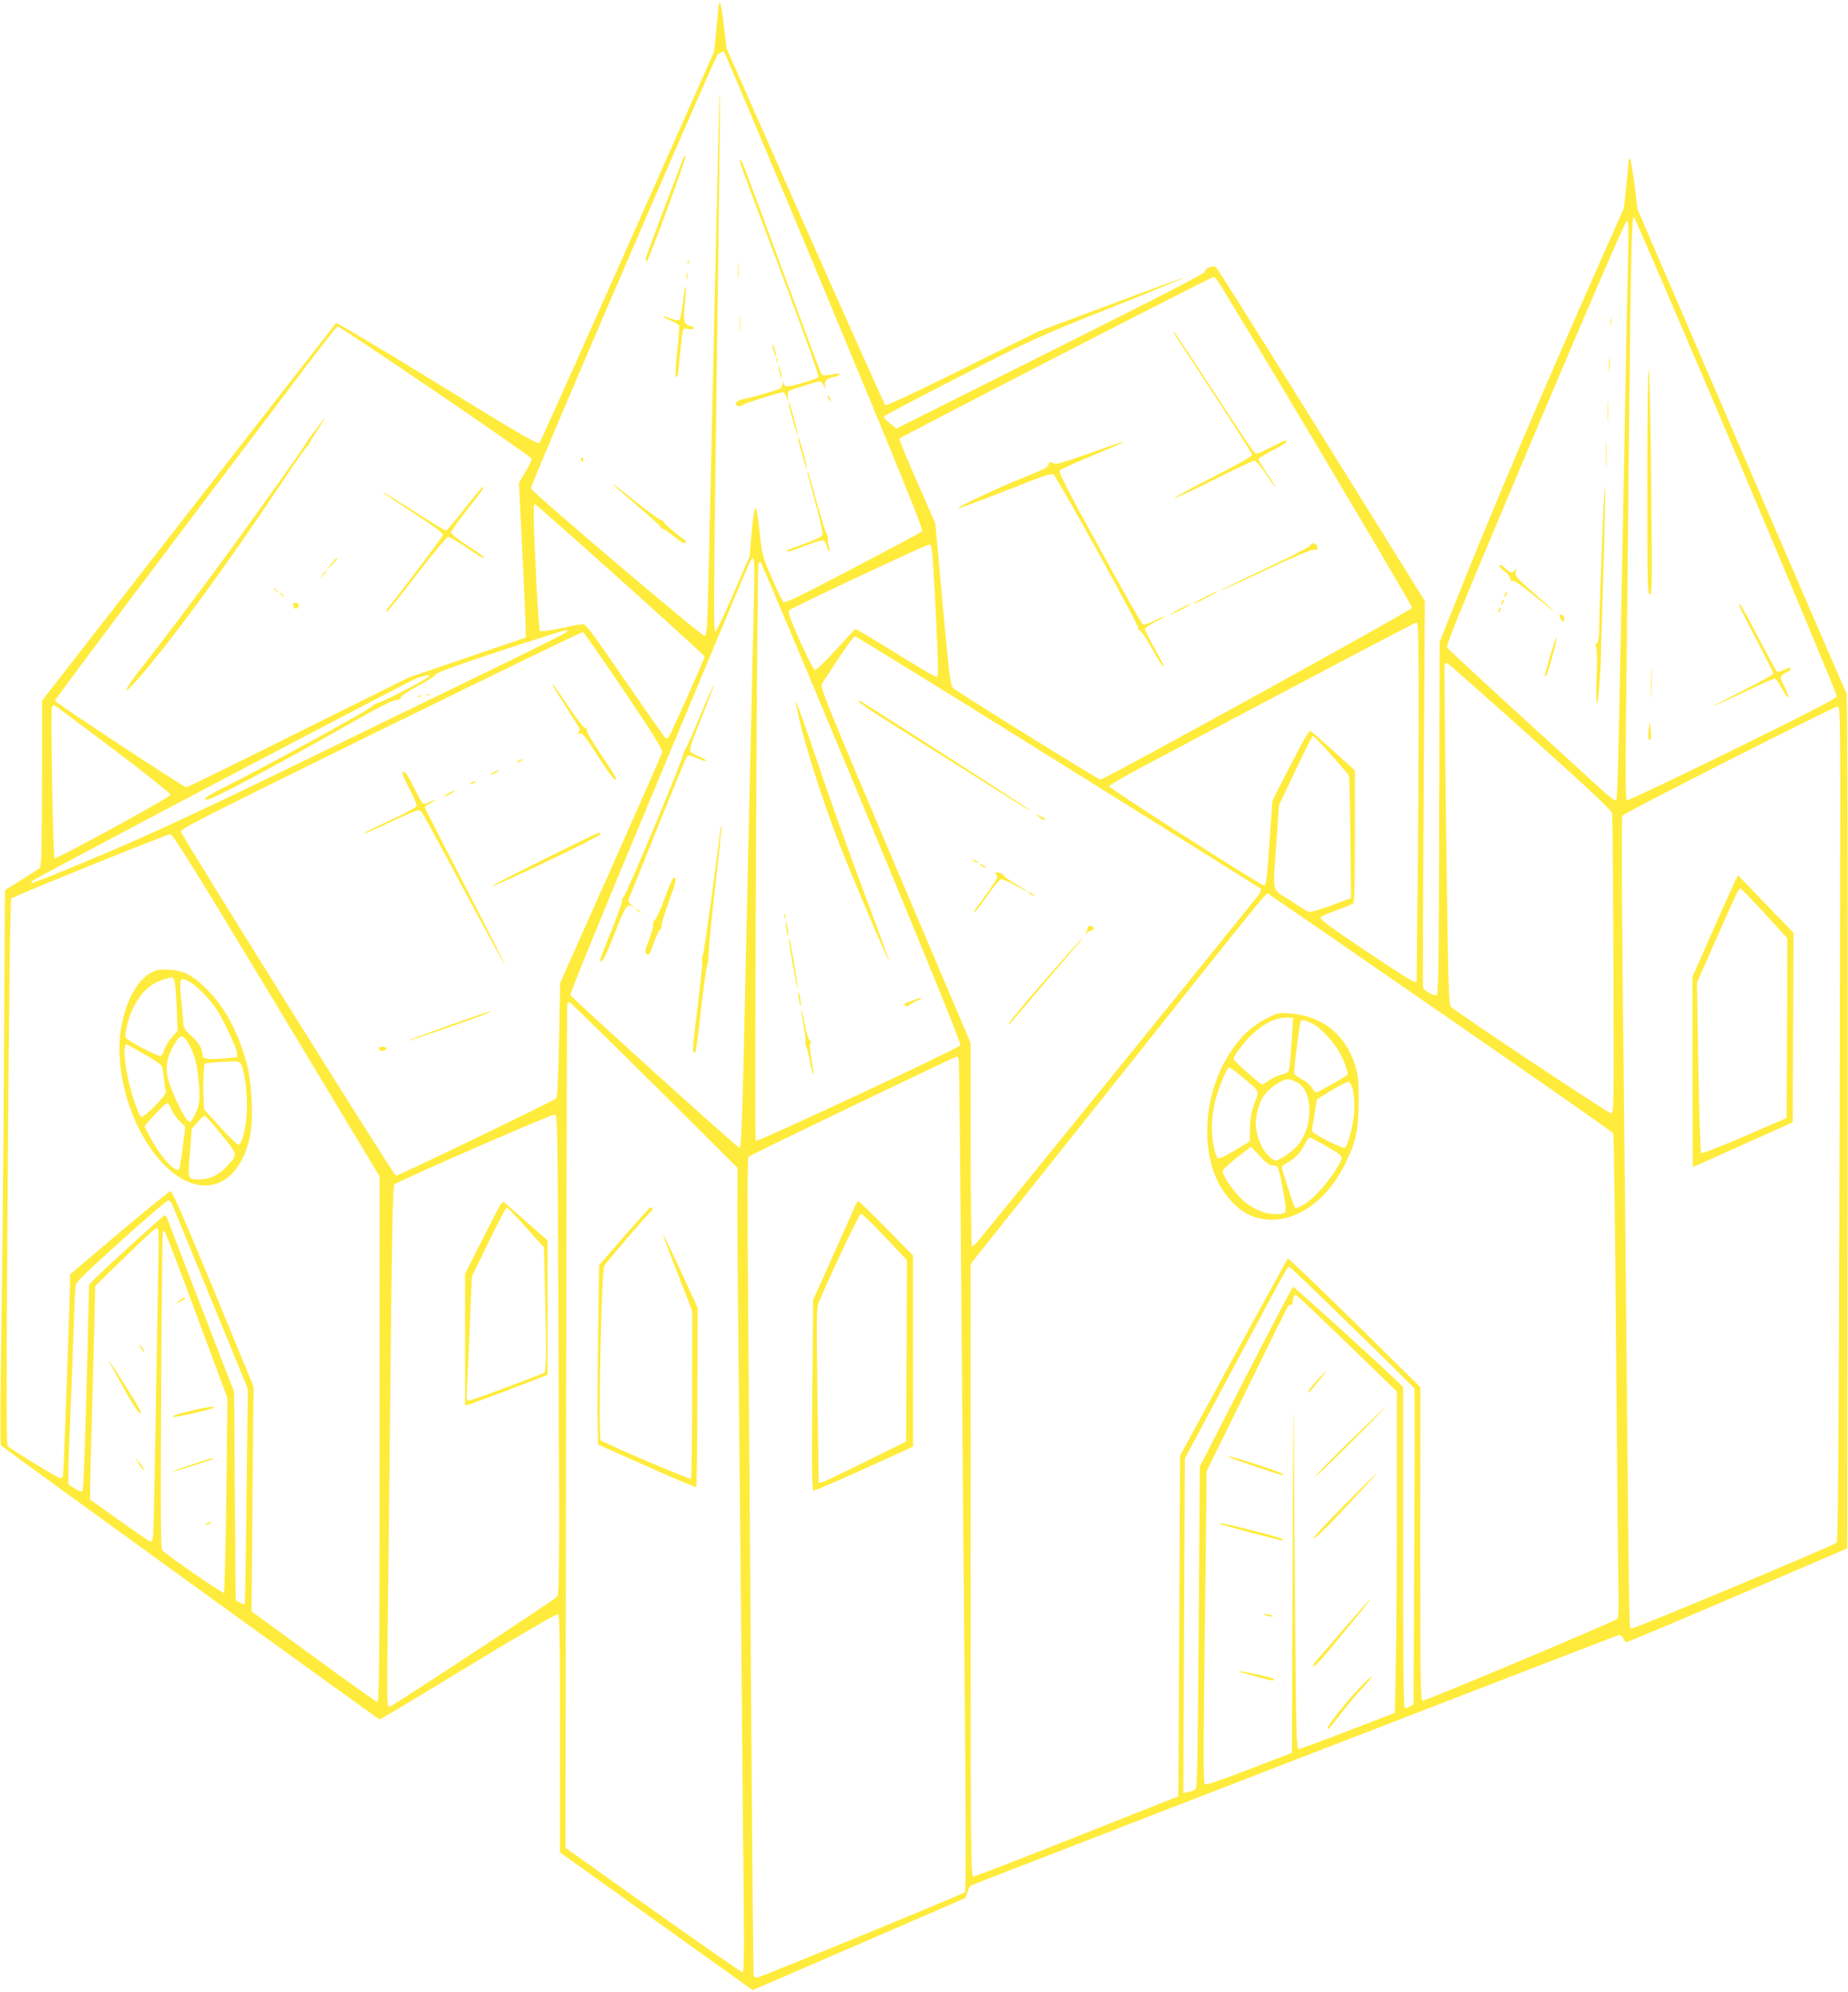 <?xml version="1.0" standalone="no"?>
<!DOCTYPE svg PUBLIC "-//W3C//DTD SVG 20010904//EN"
 "http://www.w3.org/TR/2001/REC-SVG-20010904/DTD/svg10.dtd">
<svg version="1.0" xmlns="http://www.w3.org/2000/svg"
 width="1188pt" height="1280pt" viewBox="0 0 1188 1280"
 preserveAspectRatio="xMidYMid meet">
<g transform="translate(0,1280) scale(0.1,-0.1)"
fill="#ffeb3b" stroke="none">
<path d="M4620 12768 c0 -7 -7 -77 -15 -156 l-14 -143 -556 -1252 c-306 -689
-561 -1258 -568 -1264 -10 -10 -143 67 -656 383 -353 218 -647 392 -651 388
-4 -5 -431 -553 -949 -1218 l-941 -1209 0 -486 c0 -267 -3 -510 -6 -538 l-7
-52 -112 -71 -113 -71 -6 -1037 c-3 -570 -11 -1371 -17 -1780 -7 -428 -8 -747
-3 -751 33 -29 2427 -1761 2434 -1761 6 0 262 153 570 341 322 196 567 338
576 335 12 -5 14 -114 14 -768 l0 -763 619 -442 620 -443 684 296 685 297 11
37 c6 21 17 40 24 43 177 71 4151 1607 4163 1609 11 2 23 -7 29 -20 7 -12 14
-24 17 -27 2 -2 323 132 714 300 l709 304 3 2742 c1 1629 -2 2746 -7 2753 -5
6 -309 709 -676 1561 l-668 1550 -20 163 c-12 89 -24 162 -29 162 -4 0 -8 -6
-8 -14 0 -7 -7 -78 -15 -158 l-15 -144 -131 -295 c-390 -879 -679 -1558 -918
-2154 l-136 -340 -3 -1133 c-2 -983 -4 -1133 -17 -1138 -16 -7 -81 30 -87 49
-2 6 0 568 4 1248 l8 1236 -665 1069 c-366 588 -671 1073 -679 1078 -19 13
-76 -12 -69 -29 3 -10 -284 -158 -990 -511 l-994 -498 -42 33 c-23 18 -40 38
-38 44 2 6 221 122 488 258 473 242 495 252 966 440 266 106 481 194 479 196
-1 2 -214 -75 -472 -172 l-469 -175 -488 -242 c-300 -149 -491 -238 -496 -232
-5 5 -237 523 -515 1150 l-505 1142 -17 146 c-9 80 -21 146 -26 146 -4 0 -8
-6 -8 -12z m682 -1838 c509 -1224 636 -1536 626 -1545 -7 -7 -208 -114 -447
-239 -353 -185 -436 -225 -446 -214 -7 7 -40 76 -73 153 -60 137 -62 145 -78
290 -25 218 -32 213 -55 -30 l-10 -120 -104 -240 c-57 -132 -109 -241 -116
-244 -14 -4 -12 186 17 2292 8 631 14 1155 12 1165 -2 9 -7 -136 -11 -323 -4
-187 -14 -626 -22 -975 -8 -349 -19 -869 -25 -1155 -22 -993 -23 -1029 -40
-1032 -18 -3 -1114 927 -1117 948 -4 22 1190 2794 1204 2794 6 0 15 3 19 8 4
4 12 6 18 4 5 -2 297 -693 648 -1537z m5860 -1055 c356 -842 647 -1539 646
-1549 -2 -15 -160 -96 -671 -348 -368 -180 -674 -325 -679 -322 -8 5 -9 174
-5 568 4 309 12 1029 17 1601 13 1288 19 1587 33 1582 5 -1 302 -691 659
-1532z m-696 1253 c-4 -139 -11 -494 -16 -788 -42 -2295 -50 -2674 -60 -2684
-6 -6 -47 25 -102 76 -51 47 -291 266 -533 487 -242 221 -445 409 -452 419 -9
14 87 248 565 1380 372 879 581 1362 590 1362 12 0 13 -41 8 -252z m-2644
-125 c36 -42 1259 -2095 1256 -2109 -3 -16 -1978 -1104 -2003 -1104 -15 0
-922 563 -949 589 -16 16 -24 84 -66 537 l-47 519 -117 268 c-65 147 -116 273
-114 278 3 9 2004 1039 2019 1039 3 0 13 -8 21 -17z m-5017 -723 c334 -227
609 -419 612 -426 3 -8 -14 -46 -38 -85 l-43 -72 22 -451 c13 -248 22 -472 22
-497 l0 -46 -377 -129 -378 -129 -708 -352 c-389 -194 -713 -353 -720 -353
-15 0 -840 544 -844 556 -1 5 358 486 798 1069 1100 1456 1008 1338 1029 1332
10 -3 291 -190 625 -417z m1184 -1206 c297 -267 541 -489 541 -493 0 -13 -219
-503 -231 -518 -6 -7 -15 -10 -20 -8 -4 3 -122 170 -260 371 -249 361 -253
366 -283 362 -17 -3 -82 -15 -143 -28 -71 -15 -116 -20 -122 -15 -4 6 -16 165
-25 355 -18 389 -20 460 -7 460 4 0 252 -219 550 -486z m2005 164 c7 -69 23
-383 33 -630 5 -133 4 -158 -8 -158 -8 0 -127 70 -264 155 -137 85 -252 154
-256 153 -3 -2 -59 -61 -124 -133 -65 -71 -125 -130 -134 -130 -10 0 -42 60
-98 185 -66 149 -80 187 -70 198 18 17 878 421 899 422 13 0 18 -13 22 -62z
m-1148 -325 c-29 -1266 -43 -1906 -57 -2533 -17 -792 -23 -953 -35 -957 -10
-3 -1071 956 -1087 983 -4 8 211 535 559 1366 658 1575 600 1438 615 1438 9 0
11 -68 5 -297z m694 -1270 c443 -1066 640 -1551 634 -1561 -14 -21 -1306 -624
-1316 -614 -9 9 9 3682 17 3710 3 6 8 12 13 12 5 0 298 -696 652 -1547z m3580
604 c0 -305 -3 -825 -7 -1156 l-6 -603 -21 5 c-12 2 -153 93 -314 201 -230
155 -291 200 -282 211 6 7 52 27 103 45 51 19 98 38 105 43 9 7 12 106 12 433
l0 423 -136 123 c-75 68 -142 126 -149 130 -9 6 -46 -57 -129 -220 l-116 -227
-15 -210 c-23 -331 -24 -337 -44 -333 -28 5 -991 622 -991 635 0 6 98 63 218
127 1373 728 1749 925 1760 926 9 0 12 -117 12 -553z m-5480 489 c-8 -8 -238
-122 -510 -254 -272 -132 -844 -409 -1270 -617 -604 -293 -872 -417 -1213
-562 -241 -102 -441 -182 -445 -178 -4 3 2 12 13 18 122 73 2429 1288 2468
1300 128 40 98 13 -97 -87 -81 -42 -155 -76 -163 -76 -8 0 -22 -9 -31 -19 -22
-25 -659 -374 -939 -515 -117 -58 -157 -86 -123 -86 32 0 438 216 910 484 179
102 284 156 303 156 19 0 30 6 34 18 2 10 50 42 114 76 60 31 109 64 109 71 0
10 129 57 408 149 224 74 416 135 427 135 17 1 17 -1 5 -13z m371 -375 c184
-274 250 -379 246 -395 -2 -11 -151 -350 -330 -752 l-326 -731 -7 -367 c-5
-246 -11 -369 -18 -375 -27 -21 -1021 -501 -1031 -497 -15 5 -1378 2185 -1382
2211 -4 18 145 93 1284 653 708 347 1293 631 1300 630 7 -2 125 -171 264 -377z
m2793 -458 c710 -443 1295 -810 1300 -814 6 -6 0 -22 -14 -41 -38 -51 -1779
-2200 -1808 -2230 -14 -16 -29 -28 -34 -28 -4 0 -8 294 -8 653 l0 653 -485
1143 c-442 1042 -484 1146 -472 1165 138 214 202 306 214 306 8 0 596 -363
1307 -807z m3030 167 c399 -357 526 -477 530 -498 2 -15 6 -454 8 -977 3 -945
3 -950 -17 -949 -18 1 -989 646 -1027 683 -15 15 -18 111 -31 1106 -8 600 -12
1093 -10 1098 2 4 8 7 14 7 5 0 245 -212 533 -470z m-9105 -85 c205 -155 370
-286 368 -293 -3 -16 -734 -415 -746 -408 -10 7 -27 947 -17 971 3 9 10 15 15
13 5 -2 176 -129 380 -283z m11097 -2407 c-6 -2186 -9 -2685 -20 -2693 -28
-22 -1307 -557 -1320 -552 -14 6 -12 -86 -36 2402 -6 578 -15 1446 -20 1929
-5 484 -5 886 -1 894 10 17 1359 701 1385 702 19 0 19 -48 12 -2682z m-3269
2371 c59 -66 111 -126 114 -132 4 -7 8 -187 10 -401 l4 -388 -130 -48 c-96
-35 -135 -45 -148 -38 -10 5 -63 38 -117 74 -118 76 -108 32 -84 374 l16 235
106 223 c57 122 108 222 113 222 4 0 57 -54 116 -121z m-6779 -1609 l662
-1100 0 -1691 c0 -1484 -2 -1690 -15 -1687 -8 2 -193 133 -411 293 l-397 289
6 723 7 722 -259 628 c-179 433 -264 628 -274 628 -8 0 -157 -121 -331 -268
l-316 -268 0 -57 c0 -101 -41 -1227 -45 -1239 -2 -7 -10 -13 -18 -13 -13 0
-311 182 -336 205 -11 11 -11 283 -1 1762 7 1035 16 1752 22 1758 13 14 999
413 1023 414 16 0 150 -215 683 -1099z m7495 -56 c600 -415 1095 -760 1098
-767 4 -7 12 -622 18 -1367 6 -745 13 -1441 15 -1547 3 -136 1 -196 -7 -207
-13 -15 -1227 -526 -1252 -526 -13 0 -15 119 -15 1008 l1 1007 -423 417 c-233
229 -426 413 -429 410 -4 -4 -161 -290 -350 -637 l-343 -630 -5 -1095 -6
-1094 -650 -258 c-357 -142 -658 -258 -667 -258 -17 0 -18 100 -18 1969 l0
1968 891 1119 c1118 1404 1005 1267 1030 1254 11 -6 511 -351 1112 -766z
m-5068 -456 l536 -533 -1 -265 c0 -146 5 -683 10 -1195 8 -788 18 -1782 32
-3389 2 -207 -1 -320 -7 -322 -5 -2 -264 178 -575 399 l-565 402 4 2710 c2
1491 6 2713 8 2718 2 4 8 7 13 7 5 0 250 -240 545 -532z m1959 160 c2 -13 9
-646 15 -1408 6 -762 16 -1958 23 -2658 7 -773 8 -1276 2 -1282 -13 -13 -1321
-550 -1339 -550 -9 0 -17 6 -20 13 -2 6 -9 730 -15 1607 -6 877 -15 2056 -20
2620 -6 778 -6 1028 3 1037 12 11 1326 643 1339 643 4 0 10 -10 12 -22z
m-2573 -1893 c6 -1416 5 -1541 -10 -1557 -24 -24 -1053 -700 -1075 -706 -19
-5 -19 6 -13 549 4 305 12 1058 18 1674 8 792 15 1124 23 1132 18 20 1009 452
1031 450 20 -2 20 -12 26 -1542z m-2484 964 c6 -13 118 -285 248 -604 l238
-580 -8 -690 c-4 -379 -9 -692 -12 -695 -2 -2 -16 2 -31 11 l-27 15 -5 669 -5
670 -209 540 c-114 297 -213 552 -218 568 -6 15 -14 27 -19 27 -9 0 -389 -346
-455 -414 l-31 -32 -7 -290 c-15 -649 -28 -1029 -36 -1037 -4 -5 -26 3 -49 17
l-41 26 0 93 c0 50 5 182 10 292 5 110 14 349 20 530 6 182 13 344 16 361 3
25 54 75 296 293 160 144 296 260 302 258 6 -2 16 -14 23 -28z m-90 -456 c-4
-170 -11 -605 -17 -968 -6 -363 -13 -679 -16 -703 -4 -33 -9 -42 -20 -38 -8 3
-98 65 -200 137 l-184 131 0 91 c0 51 4 238 10 417 5 179 12 447 16 595 l6
270 192 187 c105 103 197 187 205 188 12 0 13 -46 8 -307z m248 -258 l197
-530 -7 -623 c-4 -342 -12 -625 -16 -628 -10 -6 -374 247 -396 274 -10 12 -11
234 -7 1021 3 553 8 1012 10 1020 3 9 8 11 14 5 4 -5 97 -247 205 -539z m7429
-75 c218 -211 397 -389 399 -395 2 -5 2 -464 -1 -1018 l-5 -1008 -23 -16 c-13
-8 -28 -12 -34 -8 -7 4 -10 331 -10 1033 l0 1028 -62 60 c-119 115 -637 584
-645 584 -4 0 -141 -260 -304 -578 l-296 -577 -7 -1030 c-5 -787 -10 -1033
-19 -1042 -7 -7 -27 -16 -46 -19 l-34 -7 5 1075 5 1075 318 594 c350 655 343
642 355 637 5 -2 187 -176 404 -388z m-33 -104 l319 -309 0 -732 c0 -403 -3
-867 -7 -1033 l-6 -300 -301 -116 c-166 -64 -308 -116 -317 -116 -14 0 -16 75
-22 752 -4 413 -8 999 -9 1302 -2 303 -5 -41 -8 -764 l-5 -1315 -265 -102
c-146 -57 -274 -102 -285 -100 -22 2 -22 -60 -5 1372 l7 640 258 525 c141 289
261 531 267 537 6 7 14 10 19 7 5 -3 9 4 9 15 0 28 11 52 22 49 5 -2 153 -142
329 -312z"/>
<path d="M4391 11779 c-144 -376 -241 -635 -241 -646 0 -7 3 -13 8 -13 10 0
257 669 249 677 -4 3 -11 -5 -16 -18z"/>
<path d="M4772 11713 c11 -32 128 -343 260 -692 163 -435 235 -638 228 -645
-15 -15 -190 -65 -205 -59 -8 2 -16 12 -18 21 -3 12 -5 10 -6 -5 0 -12 -9 -26
-18 -31 -21 -11 -198 -62 -227 -66 -33 -4 -56 -17 -56 -32 0 -15 31 -19 46 -5
8 8 241 81 258 81 4 0 14 -15 22 -32 l15 -33 -6 31 c-4 19 -1 34 7 41 11 8
185 63 201 63 4 0 13 -12 22 -27 13 -24 15 -24 10 -5 -9 30 9 50 51 58 19 3
37 11 41 17 4 7 -7 8 -33 3 -63 -12 -76 -12 -85 4 -5 8 -112 294 -238 635
-289 783 -271 735 -282 735 -5 0 1 -26 13 -57z"/>
<path d="M4744 11065 c0 -49 1 -71 3 -48 2 23 2 64 0 90 -2 26 -3 8 -3 -42z"/>
<path d="M4421 11114 c0 -11 3 -14 6 -6 3 7 2 16 -1 19 -3 4 -6 -2 -5 -13z"/>
<path d="M4413 11025 c0 -22 2 -30 4 -17 2 12 2 30 0 40 -3 9 -5 -1 -4 -23z"/>
<path d="M4392 10870 c-7 -63 -17 -119 -23 -125 -6 -6 -26 -3 -56 8 -63 23
-66 15 -4 -12 27 -11 53 -26 56 -32 4 -5 -1 -79 -11 -164 -15 -136 -15 -180 0
-164 3 3 10 54 15 114 6 61 13 130 17 153 5 44 6 44 40 38 40 -8 48 10 9 20
-38 9 -43 30 -33 129 5 50 8 104 6 120 -2 17 -9 -22 -16 -85z"/>
<path d="M4754 10725 c0 -49 1 -71 3 -48 2 23 2 64 0 90 -2 26 -3 8 -3 -42z"/>
<path d="M4971 10554 c6 -21 13 -41 16 -44 9 -9 -9 65 -18 74 -4 5 -3 -8 2
-30z"/>
<path d="M4991 10484 c0 -11 3 -14 6 -6 3 7 2 16 -1 19 -3 4 -6 -2 -5 -13z"/>
<path d="M5006 10430 c4 -19 11 -44 15 -55 6 -14 7 -9 3 15 -4 19 -11 44 -15
55 -6 14 -7 9 -3 -15z"/>
<path d="M5320 10255 c0 -5 5 -17 10 -25 5 -8 10 -10 10 -5 0 6 -5 17 -10 25
-5 8 -10 11 -10 5z"/>
<path d="M5070 10206 c0 -17 54 -206 57 -202 3 2 -7 49 -22 103 -24 89 -35
119 -35 99z"/>
<path d="M5130 9986 c0 -17 54 -206 57 -202 3 2 -7 49 -22 103 -24 89 -35 119
-35 99z"/>
<path d="M3736 9845 c4 -8 8 -15 10 -15 2 0 4 7 4 15 0 8 -4 15 -10 15 -5 0
-7 -7 -4 -15z"/>
<path d="M5190 9765 c0 -4 23 -91 51 -192 27 -102 49 -194 47 -205 -2 -16 -26
-29 -113 -61 -117 -42 -121 -44 -113 -52 3 -3 53 13 111 36 58 23 112 39 120
36 8 -3 18 -19 22 -36 4 -17 10 -33 15 -36 5 -3 4 11 -1 30 -6 20 -9 44 -7 54
2 10 -2 24 -9 32 -6 8 -34 100 -63 204 -47 173 -60 213 -60 190z"/>
<path d="M3940 9687 c0 -3 68 -62 151 -132 83 -70 153 -134 156 -141 3 -8 10
-14 17 -14 6 0 38 -22 71 -49 39 -33 63 -46 70 -40 6 7 6 12 -1 17 -45 30
-134 105 -134 113 0 5 -11 14 -23 18 -13 5 -68 45 -123 88 -162 128 -184 145
-184 140z"/>
<path d="M10590 9707 c0 -660 1 -727 16 -727 15 0 15 63 9 718 -4 394 -11 721
-16 727 -5 5 -9 -294 -9 -718z"/>
<path d="M11180 8912 c0 -6 50 -106 110 -221 61 -115 110 -214 110 -220 0 -6
-89 -56 -197 -110 -109 -55 -195 -100 -192 -100 3 -1 92 40 197 89 106 50 197
90 202 90 5 0 26 -30 46 -67 46 -81 57 -69 15 15 -28 56 -29 61 -13 74 9 8 25
18 35 21 9 4 17 11 17 17 0 13 -3 13 -45 -7 -22 -10 -39 -13 -44 -7 -5 5 -57
101 -116 214 -108 206 -125 234 -125 212z"/>
<path d="M10614 8410 c0 -85 2 -120 3 -77 2 42 2 112 0 155 -1 42 -3 7 -3 -78z"/>
<path d="M10599 8110 c-6 -59 -1 -81 12 -58 4 8 4 36 0 64 l-7 49 -5 -55z"/>
<path d="M10353 10730 c0 -25 2 -35 4 -22 2 12 2 32 0 45 -2 12 -4 2 -4 -23z"/>
<path d="M10343 10455 c0 -38 2 -53 4 -32 2 20 2 52 0 70 -2 17 -4 1 -4 -38z"/>
<path d="M10334 10155 c0 -60 1 -84 3 -52 2 32 2 81 0 110 -2 29 -3 3 -3 -58z"/>
<path d="M10324 9880 c0 -74 1 -105 3 -67 2 37 2 97 0 135 -2 37 -3 6 -3 -68z"/>
<path d="M10297 9270 c-10 -261 -17 -501 -17 -532 0 -36 -5 -62 -14 -71 -10
-9 -11 -18 -5 -28 6 -8 7 -82 3 -186 -4 -109 -3 -173 3 -173 8 0 26 232 25
330 0 14 7 241 15 505 8 264 13 514 11 555 -2 41 -11 -139 -21 -400z"/>
<path d="M9640 9161 c0 -5 16 -21 35 -35 19 -15 35 -36 35 -46 0 -13 5 -17 15
-14 9 4 61 -32 140 -96 69 -55 125 -99 125 -97 0 2 -57 53 -126 113 -118 102
-125 111 -120 139 5 24 4 26 -5 13 -14 -25 -31 -22 -59 7 -24 26 -40 32 -40
16z"/>
<path d="M9676 8985 c-9 -26 -7 -32 5 -12 6 10 9 21 6 23 -2 3 -7 -2 -11 -11z"/>
<path d="M9656 8935 c-9 -26 -7 -32 5 -12 6 10 9 21 6 23 -2 3 -7 -2 -11 -11z"/>
<path d="M9636 8885 c-9 -26 -7 -32 5 -12 6 10 9 21 6 23 -2 3 -7 -2 -11 -11z"/>
<path d="M10032 8825 c6 -14 15 -22 20 -17 12 12 -1 42 -18 42 -11 0 -11 -5
-2 -25z"/>
<path d="M9966 8587 c-38 -133 -41 -146 -27 -131 11 11 75 244 68 250 -2 3
-21 -51 -41 -119z"/>
<path d="M7552 10650 c8 -14 124 -190 257 -393 132 -202 241 -373 241 -381 0
-8 -107 -68 -250 -141 -137 -70 -250 -131 -250 -136 0 -5 112 47 250 116 137
69 256 125 265 125 8 0 38 -35 66 -77 28 -43 56 -82 62 -88 15 -15 0 10 -55
92 -26 40 -48 77 -48 82 0 6 41 31 90 56 50 25 90 50 90 55 0 15 -3 14 -102
-36 -88 -44 -91 -45 -108 -27 -10 10 -125 182 -255 383 -131 201 -244 372
-253 380 -14 14 -14 13 0 -10z"/>
<path d="M6996 9884 c-144 -51 -213 -71 -220 -64 -16 16 -36 12 -36 -8 0 -13
-36 -31 -147 -76 -168 -66 -439 -193 -431 -202 3 -3 139 48 302 112 255 101
299 115 310 103 30 -30 548 -970 543 -983 -3 -8 2 -16 11 -18 9 -3 43 -53 75
-111 51 -93 77 -131 77 -113 0 3 -27 54 -60 113 -33 59 -60 114 -60 120 0 7
30 28 68 47 37 19 63 35 59 36 -4 0 -34 -13 -67 -30 -32 -16 -65 -27 -72 -24
-7 2 -133 224 -280 492 -211 384 -265 489 -255 499 6 7 100 49 207 94 107 44
197 83 199 85 11 10 -29 -3 -223 -72z"/>
<path d="M8420 9291 c-8 -10 -142 -78 -298 -151 -155 -73 -281 -135 -279 -136
2 -2 134 57 292 132 190 89 297 134 312 131 17 -3 23 0 23 13 0 10 -7 21 -16
24 -19 7 -16 9 -34 -13z"/>
<path d="M7740 8960 c-41 -21 -70 -39 -65 -39 6 0 44 18 85 39 41 21 71 39 65
39 -5 0 -44 -18 -85 -39z"/>
<path d="M7580 8885 c-36 -19 -60 -34 -55 -34 6 0 39 15 75 34 36 19 61 34 55
34 -5 0 -39 -15 -75 -34z"/>
<path d="M2029 10038 c-30 -39 -60 -82 -67 -95 -15 -26 -227 -326 -442 -623
-165 -229 -488 -658 -616 -819 -98 -124 -126 -185 -41 -91 218 242 586 743
977 1330 68 102 129 189 137 193 7 4 13 12 13 18 0 5 23 43 50 84 28 41 49 75
47 75 -3 0 -29 -32 -58 -72z"/>
<path d="M2986 9530 c-60 -77 -113 -140 -119 -140 -6 0 -89 50 -186 112 -218
138 -228 144 -216 131 6 -6 95 -66 198 -133 138 -90 187 -127 184 -139 -3 -12
-244 -333 -360 -478 -6 -9 -6 -13 1 -13 5 0 92 108 193 240 101 131 191 239
199 240 8 0 51 -24 95 -53 128 -86 135 -90 135 -80 0 6 -47 40 -105 77 -65 42
-105 74 -105 84 0 9 43 71 96 137 100 127 120 155 107 155 -5 0 -57 -63 -117
-140z"/>
<path d="M2130 9177 l-33 -42 39 37 c21 21 36 40 33 43 -3 3 -21 -14 -39 -38z"/>
<path d="M2074 9108 l-19 -23 23 19 c12 11 22 21 22 23 0 8 -8 2 -26 -19z"/>
<path d="M1760 9016 c0 -2 8 -10 18 -17 15 -13 16 -12 3 4 -13 16 -21 21 -21
13z"/>
<path d="M1800 8986 c0 -2 8 -10 18 -17 15 -13 16 -12 3 4 -13 16 -21 21 -21
13z"/>
<path d="M1885 8912 c3 -7 5 -16 5 -18 0 -2 7 -4 15 -4 8 0 15 8 15 18 0 11
-7 18 -20 18 -13 0 -19 -5 -15 -14z"/>
<path d="M4500 8198 c-46 -112 -88 -207 -94 -213 -7 -5 -12 -19 -13 -31 -2
-32 -363 -897 -382 -914 -9 -8 -15 -23 -13 -32 2 -9 -29 -94 -67 -188 -39 -94
-71 -178 -71 -186 0 -45 30 10 92 169 71 182 82 196 118 165 8 -7 4 -1 -9 14
l-24 27 184 457 c101 251 189 463 194 471 9 12 19 11 69 -11 32 -14 56 -21 54
-14 -2 6 -24 19 -48 28 -24 10 -48 24 -53 32 -7 9 16 77 73 216 45 112 80 205
78 208 -3 2 -42 -87 -88 -198z"/>
<path d="M4631 7478 c-4 -69 -104 -798 -112 -815 -6 -11 -8 -26 -5 -32 4 -6
-9 -140 -29 -297 -26 -199 -34 -289 -27 -296 15 -15 17 -4 51 296 17 143 34
262 38 265 4 3 8 40 9 81 1 41 20 236 43 433 24 197 40 363 38 370 -3 7 -6 5
-6 -5z"/>
<path d="M4275 7033 c-26 -71 -54 -135 -63 -143 -10 -8 -16 -24 -14 -36 2 -11
-10 -55 -27 -97 -24 -62 -27 -78 -16 -87 16 -13 21 -6 55 88 13 35 29 66 35
69 7 2 11 12 8 21 -2 10 19 80 46 156 47 128 53 156 32 156 -5 0 -30 -57 -56
-127z"/>
<path d="M4090 6956 c0 -2 8 -10 18 -17 15 -13 16 -12 3 4 -13 16 -21 21 -21
13z"/>
<path d="M5116 8290 c24 -171 157 -600 288 -935 84 -213 307 -737 312 -732 2
2 -71 201 -162 443 -91 241 -228 626 -305 854 -77 228 -137 395 -133 370z"/>
<path d="M5042 6910 c0 -14 2 -19 5 -12 2 6 2 18 0 25 -3 6 -5 1 -5 -13z"/>
<path d="M5052 6860 c0 -14 4 -38 8 -55 7 -27 8 -27 8 -5 0 14 -4 39 -8 55 -7
27 -8 27 -8 5z"/>
<path d="M5071 6765 c-2 -19 53 -328 57 -317 2 6 -9 77 -23 159 -25 146 -32
178 -34 158z"/>
<path d="M5132 6410 c0 -14 4 -38 8 -55 7 -27 8 -27 8 -5 0 14 -4 39 -8 55 -7
27 -8 27 -8 5z"/>
<path d="M5880 6375 c-19 -7 -44 -16 -54 -19 -14 -5 -16 -10 -8 -18 8 -8 15
-8 28 3 9 7 33 21 53 30 43 21 30 24 -19 4z"/>
<path d="M5151 6309 c-1 -9 6 -54 15 -99 8 -45 14 -92 12 -104 -1 -11 1 -27 5
-33 4 -7 15 -47 23 -90 8 -42 17 -79 19 -82 8 -7 6 7 -10 99 -9 53 -11 88 -5
94 6 6 4 13 -5 20 -8 6 -23 56 -33 111 -11 55 -20 93 -21 84z"/>
<path d="M2738 8333 c6 -2 18 -2 25 0 6 3 1 5 -13 5 -14 0 -19 -2 -12 -5z"/>
<path d="M2688 8323 c7 -3 16 -2 19 1 4 3 -2 6 -13 5 -11 0 -14 -3 -6 -6z"/>
<path d="M3556 8388 c4 -7 42 -67 84 -133 42 -66 80 -126 84 -133 4 -7 2 -20
-5 -28 -9 -12 -9 -13 2 -9 23 8 32 -3 126 -150 82 -127 113 -164 113 -136 0 5
-43 73 -96 151 -53 77 -93 147 -91 154 3 8 -2 16 -13 19 -10 2 -59 66 -109
141 -50 75 -94 136 -97 136 -3 0 -2 -6 2 -12z"/>
<path d="M3330 7910 c-8 -5 -10 -10 -5 -10 6 0 17 5 25 10 8 5 11 10 5 10 -5
0 -17 -5 -25 -10z"/>
<path d="M3170 7835 c-14 -8 -20 -14 -15 -14 6 0 21 6 35 14 14 8 21 14 15 14
-5 0 -21 -6 -35 -14z"/>
<path d="M2587 7834 c-3 -4 17 -50 45 -103 29 -54 49 -103 46 -112 -3 -8 -77
-48 -164 -88 -88 -40 -163 -78 -169 -83 -13 -13 28 5 204 87 119 55 146 65
156 53 12 -11 111 -194 269 -491 106 -201 268 -497 272 -497 3 0 -80 164 -373
732 -79 151 -143 278 -143 282 0 3 17 14 38 25 20 11 33 20 29 21 -4 0 -21 -7
-38 -15 -16 -9 -34 -13 -40 -10 -5 4 -32 51 -59 106 -47 94 -58 107 -73 93z"/>
<path d="M3030 7770 c-8 -5 -10 -10 -5 -10 6 0 17 5 25 10 8 5 11 10 5 10 -5
0 -17 -5 -25 -10z"/>
<path d="M2880 7700 c-19 -11 -30 -19 -25 -19 6 0 26 8 45 19 19 11 31 19 25
19 -5 0 -26 -8 -45 -19z"/>
<path d="M3502 7280 c-188 -93 -342 -172 -342 -174 0 -16 692 314 698 332 2 7
0 12 -6 12 -5 0 -163 -76 -350 -170z"/>
<path d="M2878 6207 c-141 -50 -255 -93 -253 -95 5 -5 513 173 524 183 11 11
-28 -1 -271 -88z"/>
<path d="M2436 6065 c-6 -18 31 -26 44 -10 8 9 4 14 -14 17 -15 3 -27 0 -30
-7z"/>
<path d="M5520 8291 c0 -5 91 -67 203 -137 111 -70 348 -219 527 -332 391
-247 377 -238 365 -225 -11 11 -334 220 -795 514 -326 208 -300 193 -300 180z"/>
<path d="M6679 7550 c13 -11 27 -20 32 -20 18 0 8 10 -23 25 l-33 16 24 -21z"/>
<path d="M6250 7276 c0 -3 9 -10 20 -16 11 -6 20 -8 20 -6 0 3 -9 10 -20 16
-11 6 -20 8 -20 6z"/>
<path d="M6300 7246 c0 -3 9 -10 20 -16 11 -6 20 -8 20 -6 0 3 -9 10 -20 16
-11 6 -20 8 -20 6z"/>
<path d="M6400 7186 c5 -5 10 -16 10 -24 0 -11 -82 -131 -143 -209 -5 -7 -6
-13 -1 -13 5 0 42 47 82 105 41 60 80 105 89 105 9 0 49 -18 90 -40 40 -22 73
-38 73 -36 0 3 -34 24 -75 47 -41 24 -75 48 -75 55 0 6 -14 14 -30 16 -21 3
-27 1 -20 -6z"/>
<path d="M6610 7066 c0 -3 9 -10 20 -16 11 -6 20 -8 20 -6 0 3 -9 10 -20 16
-11 6 -20 8 -20 6z"/>
<path d="M6990 6832 c0 -10 -6 -24 -12 -32 -7 -8 -4 -7 8 3 11 9 26 17 32 17
7 0 12 7 12 15 0 8 -9 15 -20 15 -13 0 -20 -7 -20 -18z"/>
<path d="M6715 6499 c-130 -149 -233 -274 -230 -277 3 -3 7 -3 8 -1 30 36 427
502 445 522 14 15 23 27 20 27 -4 0 -113 -122 -243 -271z"/>
<path d="M11158 7145 c-9 -17 -74 -163 -147 -326 l-131 -297 0 -611 c0 -336 1
-611 3 -611 1 0 147 65 322 144 l320 143 2 609 3 609 -179 185 -178 185 -15
-30z m186 -215 l146 -160 -2 -578 -3 -577 -270 -117 c-160 -69 -274 -113 -279
-108 -5 5 -13 253 -18 552 l-9 543 125 283 c140 315 143 322 155 322 4 0 74
-72 155 -160z"/>
<path d="M970 6548 c-116 -62 -204 -276 -202 -493 3 -412 260 -841 522 -872
149 -18 273 103 316 310 24 110 14 342 -19 468 -53 201 -139 363 -256 480 -93
93 -150 122 -246 127 -59 3 -77 0 -115 -20z m148 -41 c6 -7 14 -83 18 -173 l6
-159 -36 -40 c-20 -22 -42 -57 -48 -79 -7 -21 -18 -40 -25 -43 -15 -6 -219
102 -225 119 -9 23 19 134 47 189 53 103 110 157 197 184 55 17 54 17 66 2z
m100 -16 c43 -23 126 -106 171 -173 47 -70 131 -249 134 -283 l2 -30 -99 -8
c-105 -8 -126 -2 -126 35 0 31 -25 71 -74 115 -33 30 -46 50 -47 70 0 15 -6
82 -13 148 -9 79 -10 124 -3 133 12 15 11 16 55 -7z m-26 -368 c25 -28 54 -94
67 -148 19 -84 29 -223 20 -266 -11 -50 -46 -119 -59 -119 -30 0 -139 234
-147 315 -6 61 7 113 47 183 32 55 48 63 72 35z m-264 -98 c56 -31 106 -65
111 -74 5 -9 11 -46 15 -83 4 -37 9 -75 13 -83 7 -19 -139 -169 -158 -163 -7
2 -26 42 -42 89 -60 172 -88 397 -48 375 3 -2 52 -29 109 -61z m621 -63 c24
-44 43 -198 38 -302 -4 -105 -30 -210 -53 -217 -6 -2 -59 48 -117 112 l-105
116 -4 100 c-2 55 -1 121 2 147 l5 47 50 6 c28 3 78 7 112 7 51 2 64 -1 72
-16z m-449 -288 c7 -20 30 -54 52 -76 l39 -39 -16 -132 c-10 -73 -19 -135 -22
-139 -21 -36 -129 85 -197 221 l-27 53 23 27 c60 69 113 121 124 121 7 0 18
-16 24 -36z m323 -165 c109 -135 107 -126 35 -205 -51 -55 -110 -84 -174 -84
-79 0 -77 -4 -63 171 l12 154 36 42 c20 23 41 42 47 43 5 0 54 -54 107 -121z"/>
<path d="M8145 6256 c-96 -48 -164 -111 -233 -215 -165 -246 -199 -596 -82
-838 34 -69 106 -154 160 -188 216 -137 504 -5 654 299 73 146 90 222 90 411
0 148 -2 166 -27 242 -64 191 -213 306 -417 320 -71 5 -79 3 -145 -31z m160
-123 c-4 -71 -10 -150 -14 -177 -6 -49 -6 -49 -56 -63 -27 -8 -64 -26 -82 -39
-17 -13 -35 -24 -40 -24 -10 0 -177 148 -182 162 -6 17 70 117 128 169 73 65
142 98 205 99 l49 0 -8 -127z m151 77 c49 -31 129 -122 159 -180 36 -72 54
-125 47 -137 -9 -12 -188 -113 -201 -113 -6 0 -18 13 -27 29 -10 17 -39 42
-66 56 -26 14 -48 32 -48 38 0 53 36 333 44 339 11 7 48 -6 92 -32z m-467
-334 c112 -93 107 -83 75 -168 -20 -55 -27 -93 -28 -158 l-2 -85 -97 -59 c-66
-40 -101 -56 -108 -49 -19 19 -39 118 -39 198 0 45 9 116 20 162 21 88 77 223
92 223 6 0 45 -29 87 -64z m357 -37 c87 -53 97 -245 19 -369 -26 -42 -76 -85
-130 -114 -35 -19 -36 -19 -63 1 -64 47 -110 170 -97 258 17 112 53 169 141
224 52 33 74 33 130 0z m352 -49 c7 -32 11 -87 8 -132 -5 -85 -42 -227 -62
-235 -7 -3 -59 19 -114 48 -95 50 -101 55 -95 79 3 14 11 61 18 105 l13 80 94
58 c52 31 102 56 110 55 9 -2 20 -25 28 -58z m-181 -351 c118 -68 119 -69 97
-110 -54 -106 -166 -234 -241 -276 -32 -18 -43 -20 -50 -10 -9 11 -83 244 -83
259 0 4 17 16 38 27 46 24 84 64 111 119 12 23 25 42 30 42 5 0 49 -23 98 -51z
m-334 -129 c34 0 37 -8 67 -168 16 -91 19 -127 11 -135 -6 -6 -36 -11 -66 -10
-69 2 -148 37 -209 93 -53 49 -126 154 -126 181 0 11 34 45 91 89 l92 70 56
-60 c43 -45 63 -60 84 -60z"/>
<path d="M4013 4855 l-161 -185 -7 -442 c-3 -244 -5 -504 -3 -578 l3 -134 313
-139 c172 -77 315 -137 318 -134 3 3 6 263 7 578 l2 574 -109 237 c-60 131
-111 236 -113 234 -2 -2 39 -113 92 -247 l95 -244 0 -537 c0 -295 -4 -539 -8
-542 -9 -6 -561 230 -580 248 -18 17 4 1091 23 1122 19 30 274 326 296 344 18
14 17 30 -1 30 -3 0 -78 -83 -167 -185z"/>
<path d="M5501 5058 c-5 -13 -69 -156 -142 -318 l-132 -295 -5 -612 c-4 -515
-2 -613 9 -613 8 0 155 63 327 141 l312 142 0 614 0 614 -171 174 c-95 96
-176 175 -181 175 -5 0 -12 -10 -17 -22z m188 -207 l141 -149 -2 -583 -3 -583
-258 -128 c-142 -70 -268 -130 -281 -134 l-23 -5 -8 564 c-7 564 -7 565 15
613 113 259 255 554 265 554 7 0 76 -67 154 -149z"/>
<path d="M3212 5048 c-11 -18 -65 -123 -121 -234 l-101 -201 0 -422 0 -423 23
5 c12 3 131 47 265 98 l242 93 0 432 0 432 -122 108 c-68 59 -133 116 -144
126 -21 19 -22 19 -42 -14z m170 -137 l115 -128 6 -264 c11 -406 9 -536 -5
-542 -151 -61 -465 -177 -480 -177 -20 0 -20 4 -14 103 3 56 11 235 17 397
l12 295 108 223 c59 122 112 222 117 222 5 0 61 -58 124 -129z"/>
<path d="M905 4136 c10 -14 19 -26 22 -26 7 0 -17 39 -28 46 -6 3 -3 -5 6 -20z"/>
<path d="M717 4020 c11 -19 53 -95 93 -167 41 -73 80 -133 87 -133 17 0 14 7
-95 180 -79 127 -130 198 -85 120z"/>
<path d="M887 3402 c10 -19 24 -39 32 -45 12 -10 12 -9 3 8 -6 11 -21 31 -33
45 l-21 25 19 -33z"/>
<path d="M1150 4439 l-25 -20 33 16 c17 8 32 18 32 20 0 10 -16 4 -40 -16z"/>
<path d="M1230 3734 c-110 -28 -125 -33 -117 -40 6 -6 233 44 257 57 29 16
-44 7 -140 -17z"/>
<path d="M1225 3385 c-71 -23 -126 -43 -121 -44 13 -1 266 79 266 84 0 8 -9 5
-145 -40z"/>
<path d="M1330 3010 c-8 -5 -10 -10 -5 -10 6 0 17 5 25 10 8 5 11 10 5 10 -5
0 -17 -5 -25 -10z"/>
<path d="M8466 3928 c-48 -53 -65 -78 -53 -78 2 0 29 32 61 70 31 39 55 70 52
70 -2 0 -29 -28 -60 -62z"/>
<path d="M8675 3536 c-127 -124 -225 -225 -220 -225 6 -1 111 100 235 224 124
124 222 225 220 225 -3 0 -109 -101 -235 -224z"/>
<path d="M7902 3435 c7 -7 329 -115 342 -115 31 0 -27 24 -167 69 -149 48
-187 58 -175 46z"/>
<path d="M8640 3125 c-112 -112 -200 -208 -196 -212 8 -8 110 95 318 320 50
53 89 97 87 97 -3 0 -96 -92 -209 -205z"/>
<path d="M7841 3006 c5 -5 387 -106 402 -106 7 0 7 3 2 9 -6 5 -92 30 -192 55
-166 42 -224 53 -212 42z"/>
<path d="M8644 2338 c-86 -101 -168 -195 -182 -210 -13 -14 -22 -32 -20 -39 2
-7 47 39 99 102 184 222 271 329 266 329 -3 0 -76 -82 -163 -182z"/>
<path d="M8135 2420 c11 -5 29 -8 40 -8 16 0 15 2 -5 8 -34 11 -60 11 -35 0z"/>
<path d="M7971 2056 c5 -5 197 -56 210 -56 5 0 9 4 9 8 0 5 -47 18 -103 30
-106 22 -124 25 -116 18z"/>
<path d="M8744 1957 c-83 -84 -218 -256 -210 -265 8 -7 5 -10 92 103 38 49 97
120 133 157 35 38 62 70 59 73 -2 2 -36 -28 -74 -68z"/>
</g>
</svg>
